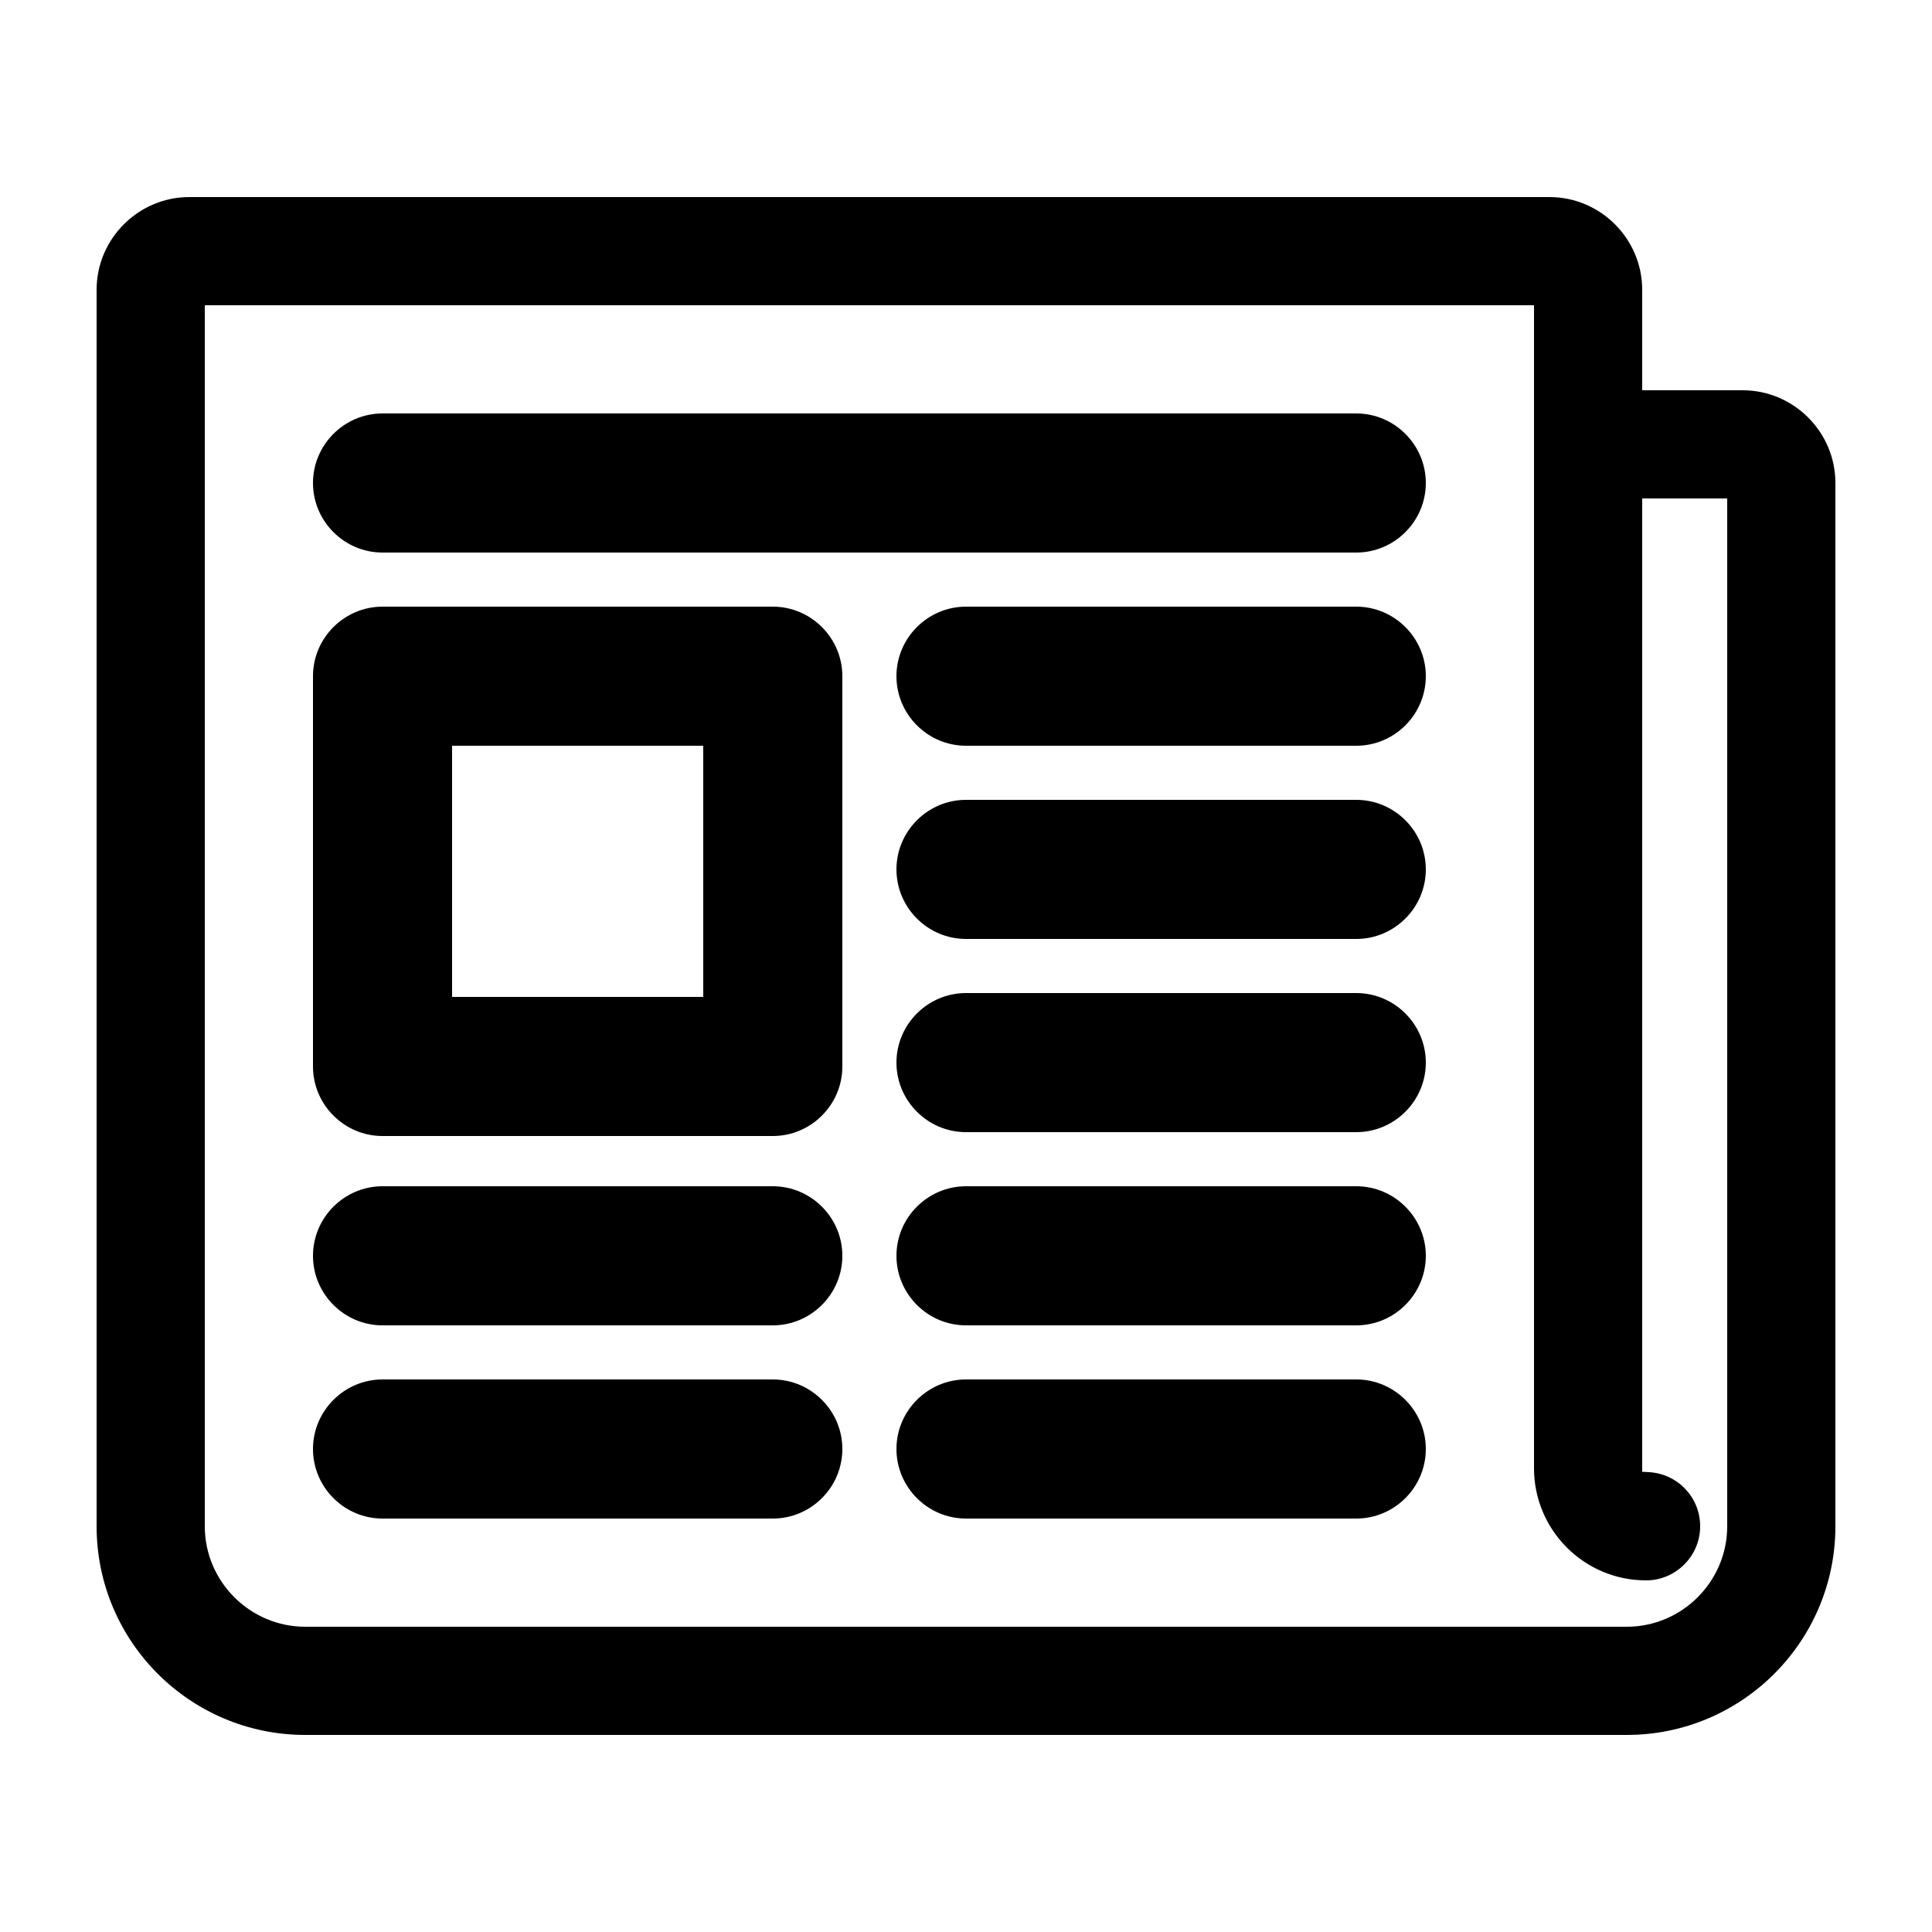 <?xml version="1.0" encoding="utf-8"?>
<!-- Generator: Adobe Illustrator 24.0.1, SVG Export Plug-In . SVG Version: 6.00 Build 0)  -->
<svg version="1.1" id="Layer_1" xmlns="http://www.w3.org/2000/svg" xmlns:xlink="http://www.w3.org/1999/xlink" x="0px" y="0px"
	 viewBox="0 0 500 500" style="enable-background:new 0 0 500 500;" xml:space="preserve">
<g id="Layer_3">
</g>
<g>
	<g>
		<g>
			<path d="M99,393c-9.9,0-18-8.1-18-18s8.1-18,18-18h101c9.9,0,18,8.1,18,18s-8.1,18-18,18H99z"/>
		</g>
		<g>
			<path d="M250,393c-9.9,0-18-8.1-18-18s8.1-18,18-18h101c9.9,0,18,8.1,18,18s-8.1,18-18,18H250z"/>
		</g>
		<g>
			<path d="M99,143c-9.9,0-18-8.1-18-18s8.1-18,18-18h252c9.9,0,18,8.1,18,18s-8.1,18-18,18H99z"/>
		</g>
		<g>
			<path d="M250,193c-9.9,0-18-8.1-18-18s8.1-18,18-18h101c9.9,0,18,8.1,18,18s-8.1,18-18,18H250z"/>
		</g>
		<g>
			<path d="M250,243c-9.9,0-18-8.1-18-18s8.1-18,18-18h101c9.9,0,18,8.1,18,18s-8.1,18-18,18H250z"/>
		</g>
		<g>
			<path d="M250,293c-9.9,0-18-8.1-18-18s8.1-18,18-18h101c9.9,0,18,8.1,18,18s-8.1,18-18,18H250z"/>
		</g>
		<g>
			<path d="M250,343c-9.9,0-18-8.1-18-18s8.1-18,18-18h101c9.9,0,18,8.1,18,18s-8.1,18-18,18H250z"/>
		</g>
		<g>
			<path d="M99,343c-9.9,0-18-8.1-18-18s8.1-18,18-18h101c9.9,0,18,8.1,18,18s-8.1,18-18,18H99z"/>
		</g>
		<g>
			<path d="M99,294c-9.9,0-18-8.1-18-18V175c0-9.9,8.1-18,18-18h101c9.9,0,18,8.1,18,18v101c0,9.9-8.1,18-18,18H99z M117,258h65v-65
				h-65V258z"/>
		</g>
		<g>
			<path d="M79,449c-29.8,0-54-24.2-54-54V75c0-13.2,10.8-24,24-24h352c13.2,0,24,10.8,24,24v26h26c13.2,0,24,10.8,24,24v270
				c0,29.8-24.2,54-54,54H79z M53,395c0,14.3,11.7,26,26,26h342c14.3,0,26-11.7,26-26V129h-22v251.9l1.9,0.1
				c7.4,0.5,13.1,6.6,13.1,14c0,7.7-6.3,14-14,14c-16,0-29-13-29-29V79H53V395z"/>
		</g>
	</g>
</g>
</svg>
